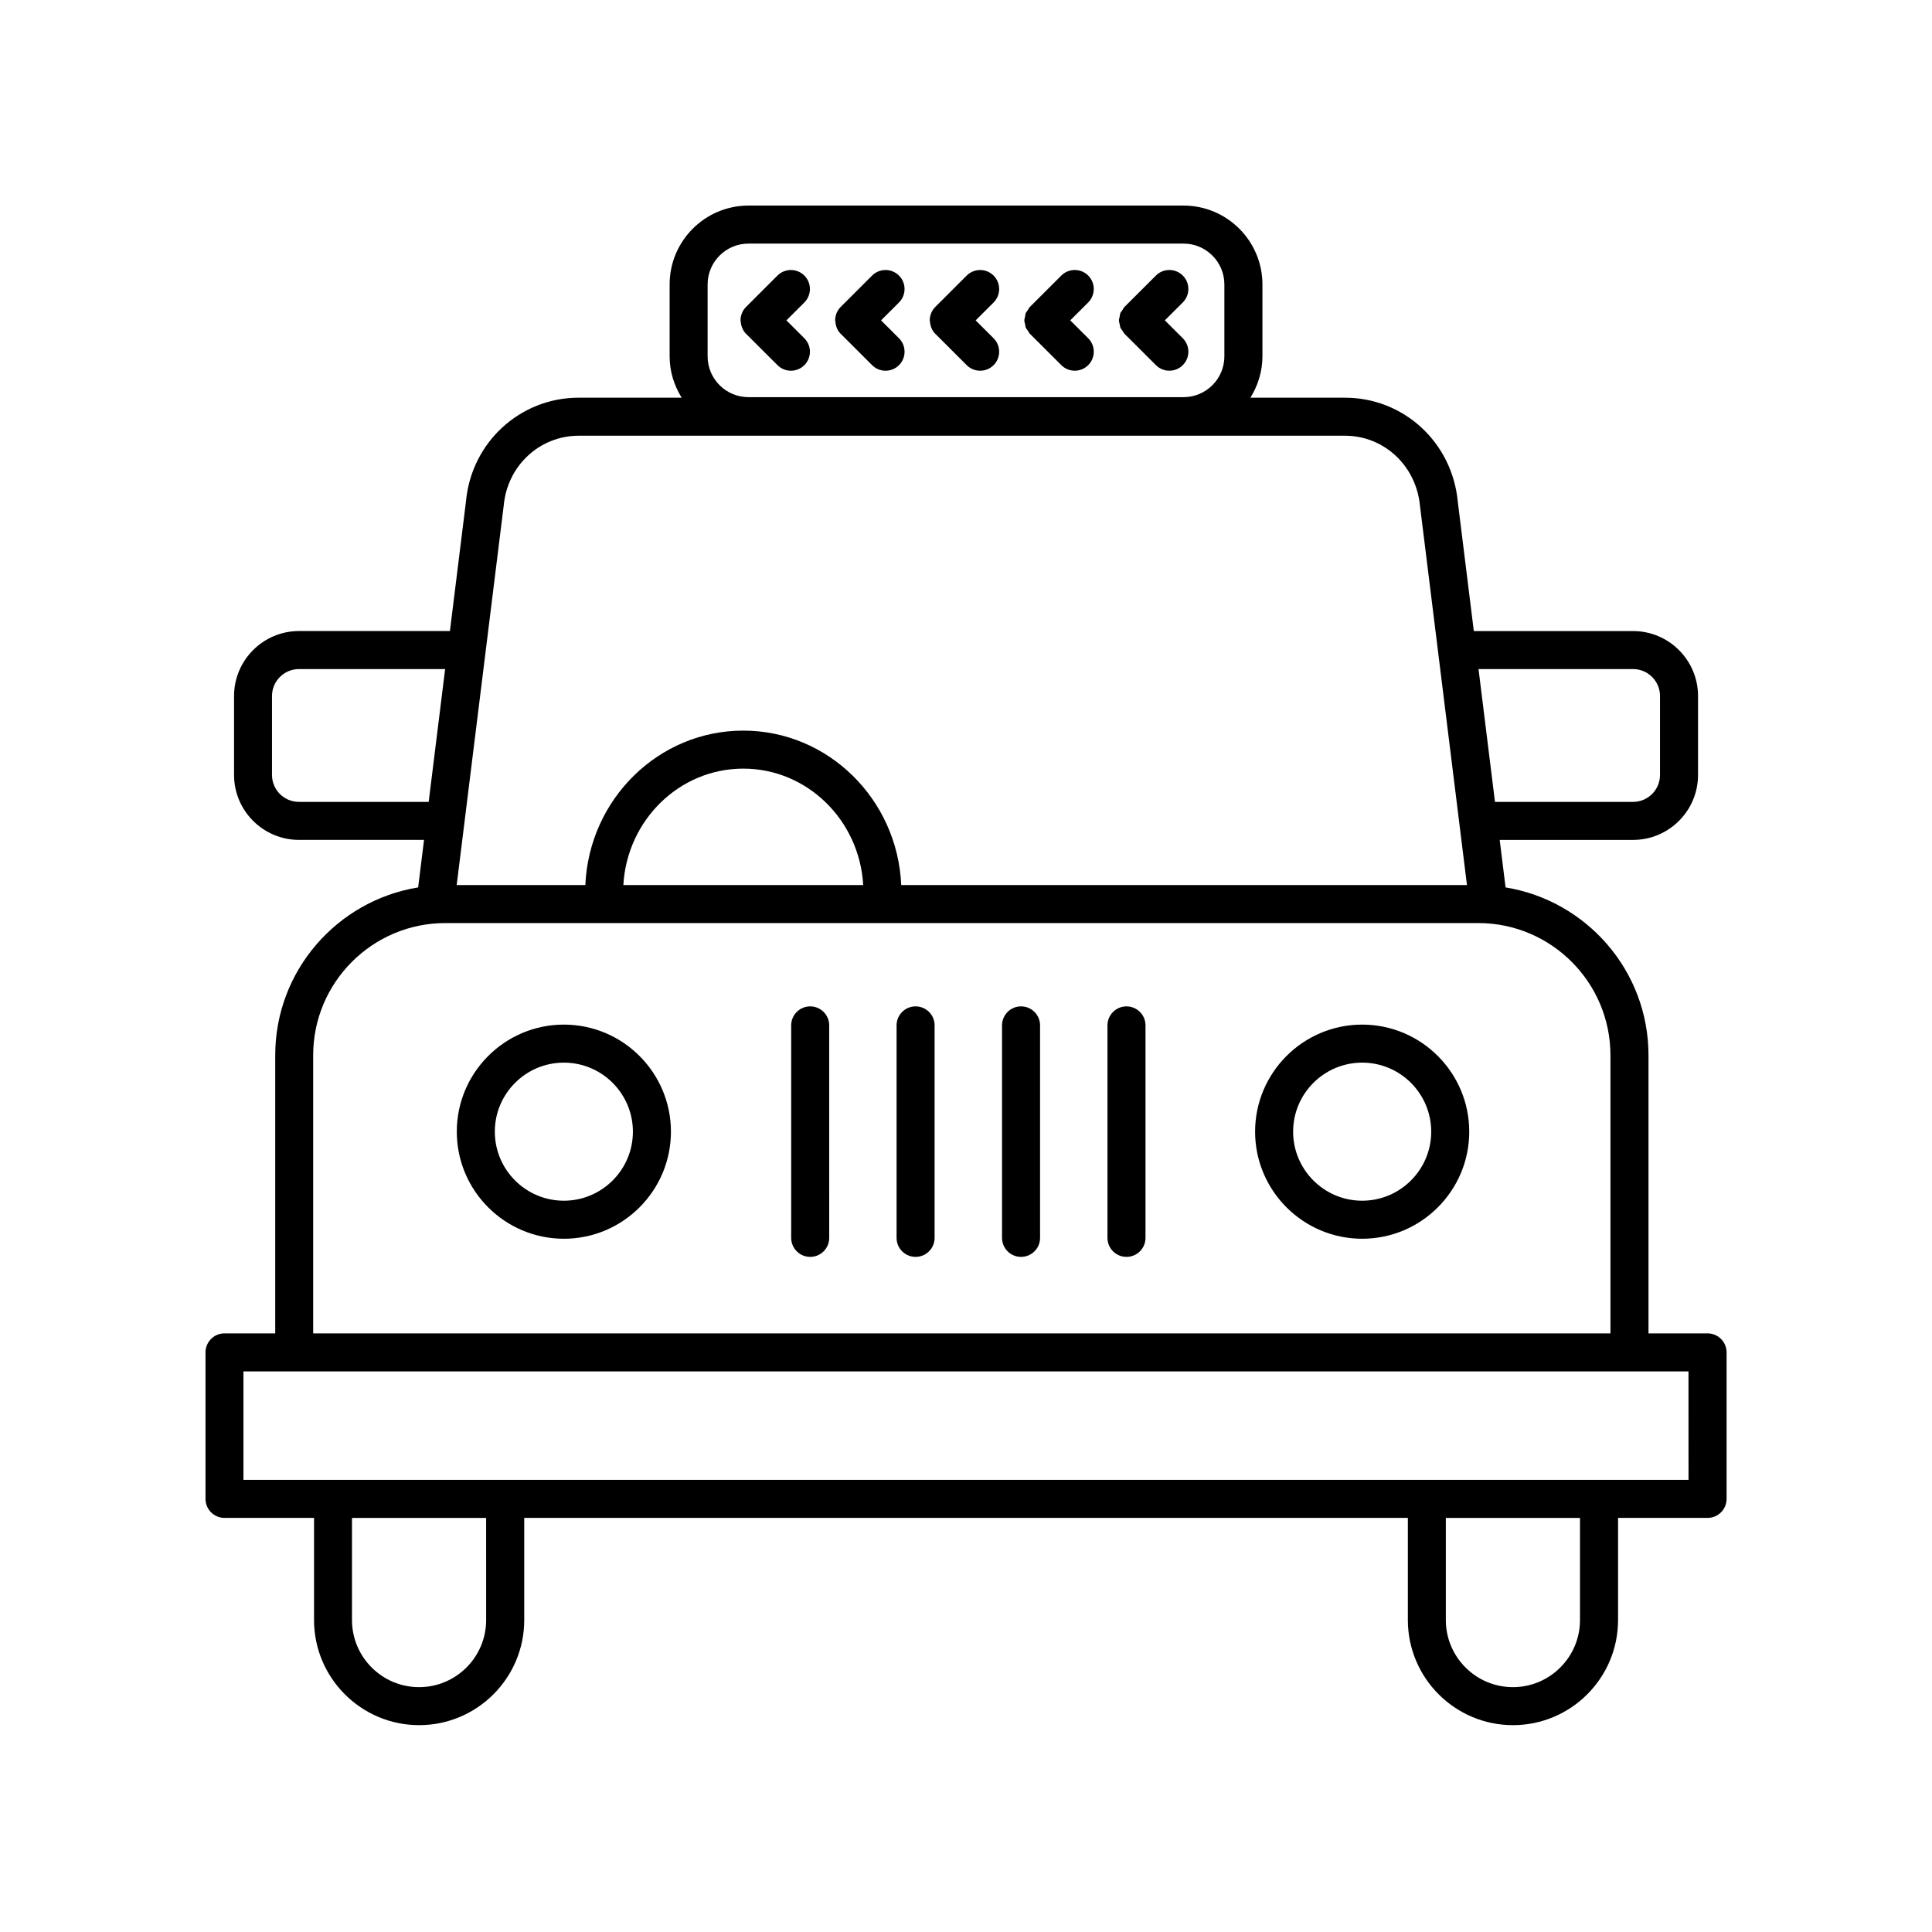 <?xml version="1.0" encoding="UTF-8"?>
<!-- The Best Svg Icon site in the world: iconSvg.co, Visit us! https://iconsvg.co -->
<svg fill="#000000" width="800px" height="800px" version="1.1" viewBox="144 144 512 512" xmlns="http://www.w3.org/2000/svg">
 <g>
  <path d="m596.52 497.36h-15.652v-73.707c0-22.406-16.438-40.996-37.875-44.477l-1.559-12.59h35.344c9.496 0 17.219-7.723 17.219-17.219v-20.91c0-9.496-7.723-17.219-17.219-17.219h-42.199l-4.246-34.258c-1.461-15.723-14.32-27.586-29.918-27.586h-25.043c1.984-3.195 3.188-6.93 3.188-10.961v-19.051c-0.004-11.527-9.379-20.902-20.902-20.902h-115.3c-11.523 0-20.898 9.379-20.898 20.898v19.051c0 4.031 1.199 7.766 3.188 10.961h-27.254c-15.598 0-28.457 11.863-29.898 27.434l-4.262 34.41h-39.988c-9.496 0-17.219 7.723-17.219 17.219v20.91c0 9.496 7.723 17.219 17.219 17.219h33.129l-1.559 12.59c-21.441 3.481-37.875 22.07-37.875 44.477v73.707h-13.438c-2.785 0-5.039 2.254-5.039 5.039v38.824c0 2.785 2.254 5.039 5.039 5.039h23.723v27.074c0 15.355 12.496 27.852 27.852 27.852 15.355 0 27.852-12.496 27.852-27.852v-27.074h234.17v27.074c0 15.355 12.496 27.852 27.852 27.852 15.355 0 27.852-12.496 27.852-27.852v-27.074h23.723c2.785 0 5.039-2.254 5.039-5.039v-38.824c-0.004-2.781-2.258-5.035-5.039-5.035zm-19.746-176.05c3.941 0 7.144 3.203 7.144 7.144v20.91c0 3.941-3.203 7.144-7.144 7.144h-36.59l-4.359-35.199zm-245.25-101.93c0-5.969 4.856-10.824 10.824-10.824h115.3c5.969 0 10.824 4.856 10.824 10.824v19.051c0 5.969-4.856 10.82-10.824 10.82h-115.3c-5.969 0-10.824-4.852-10.824-10.82zm-54.027 58.535c0.973-10.516 9.52-18.445 19.883-18.445h203.03c10.363 0 18.906 7.93 19.902 18.598l12.449 100.48h-149.93c-0.988-22.73-19.355-40.93-41.859-40.93-22.496 0-40.863 18.199-41.852 40.93h-34.094zm95.258 100.63h-63.559c0.969-17.176 14.832-30.852 31.777-30.852 16.953-0.004 30.812 13.672 31.781 30.852zm-149.53-22.035c-3.941 0-7.144-3.203-7.144-7.144v-20.91c0-3.941 3.203-7.144 7.144-7.144h38.738l-4.359 35.199zm3.769 67.145c0-19.32 15.715-35.035 35.035-35.035h273.72c19.32 0 35.035 15.715 35.035 35.035v73.707h-343.79zm45.84 149.68c0 9.801-7.977 17.777-17.777 17.777-9.801 0-17.777-7.977-17.777-17.777v-27.074h35.551zm289.88 0c0 9.801-7.977 17.777-17.777 17.777s-17.777-7.977-17.777-17.777v-27.074h35.551zm28.762-37.152h-382.96v-28.746h382.95z"/>
  <path d="m293.43 415.53c-15.645 0-28.375 12.727-28.375 28.375 0 15.645 12.727 28.375 28.375 28.375 15.645 0 28.375-12.727 28.375-28.375 0-15.648-12.73-28.375-28.375-28.375zm0 46.672c-10.09 0-18.297-8.207-18.297-18.297s8.207-18.297 18.297-18.297c10.09 0 18.297 8.207 18.297 18.297s-8.207 18.297-18.297 18.297z"/>
  <path d="m504.99 415.53c-15.645 0-28.375 12.727-28.375 28.375 0 15.645 12.727 28.375 28.375 28.375 15.645 0 28.375-12.727 28.375-28.375-0.004-15.648-12.73-28.375-28.375-28.375zm0 46.672c-10.09 0-18.297-8.207-18.297-18.297s8.207-18.297 18.297-18.297c10.09 0 18.297 8.207 18.297 18.297s-8.207 18.297-18.297 18.297z"/>
  <path d="m358.71 410.7c-2.785 0-5.039 2.254-5.039 5.039v56.309c0 2.785 2.254 5.039 5.039 5.039 2.785 0 5.039-2.254 5.039-5.039l-0.004-56.309c0-2.785-2.25-5.039-5.035-5.039z"/>
  <path d="m386.64 410.7c-2.785 0-5.039 2.254-5.039 5.039v56.309c0 2.785 2.254 5.039 5.039 5.039 2.785 0 5.039-2.254 5.039-5.039v-56.309c0-2.785-2.254-5.039-5.039-5.039z"/>
  <path d="m414.59 410.7c-2.785 0-5.039 2.254-5.039 5.039v56.309c0 2.785 2.254 5.039 5.039 5.039 2.785 0 5.039-2.254 5.039-5.039v-56.309c0-2.785-2.254-5.039-5.039-5.039z"/>
  <path d="m442.53 410.7c-2.785 0-5.039 2.254-5.039 5.039v56.309c0 2.785 2.254 5.039 5.039 5.039s5.039-2.254 5.039-5.039v-56.309c0-2.785-2.254-5.039-5.039-5.039z"/>
  <path d="m341.71 232.46c0.004 0.004 0.012 0.004 0.016 0.012l8.316 8.301c0.98 0.98 2.269 1.473 3.559 1.473 1.289 0 2.582-0.492 3.566-1.48 1.965-1.969 1.965-5.156-0.012-7.125l-4.746-4.738 4.75-4.742c1.969-1.969 1.969-5.16 0.004-7.129-1.969-1.969-5.16-1.965-7.129-0.004l-8.32 8.309c-0.496 0.496-0.863 1.066-1.109 1.676-0.004 0.012-0.004 0.031-0.008 0.043-0.234 0.594-0.359 1.223-0.359 1.852 0 0.133 0.066 0.258 0.074 0.391 0.094 1.148 0.52 2.285 1.398 3.164z"/>
  <path d="m366.79 232.46c0.004 0.004 0.012 0.004 0.016 0.012l8.316 8.301c0.98 0.98 2.269 1.473 3.559 1.473 1.289 0 2.582-0.492 3.566-1.48 1.965-1.969 1.965-5.156-0.012-7.125l-4.746-4.738 4.75-4.742c1.969-1.969 1.969-5.16 0.004-7.129-1.969-1.969-5.16-1.965-7.129-0.004l-8.32 8.309c-0.496 0.496-0.863 1.066-1.109 1.676-0.004 0.012-0.004 0.031-0.008 0.043-0.234 0.594-0.359 1.223-0.359 1.852 0 0.133 0.066 0.258 0.074 0.391 0.094 1.148 0.516 2.285 1.398 3.164z"/>
  <path d="m391.86 232.46c0.004 0.004 0.012 0.004 0.016 0.012l8.316 8.301c0.98 0.98 2.269 1.473 3.559 1.473 1.289 0 2.582-0.492 3.566-1.48 1.965-1.969 1.965-5.156-0.012-7.125l-4.746-4.738 4.75-4.742c1.969-1.969 1.969-5.16 0.004-7.129-1.969-1.969-5.16-1.965-7.129-0.004l-8.32 8.309c-0.496 0.496-0.863 1.066-1.109 1.676-0.004 0.012-0.004 0.031-0.008 0.043-0.234 0.594-0.359 1.223-0.359 1.852 0 0.133 0.066 0.258 0.074 0.391 0.094 1.148 0.52 2.285 1.398 3.164z"/>
  <path d="m415.83 230.79c0.133 0.332 0.395 0.609 0.605 0.91 0.172 0.25 0.277 0.531 0.496 0.75l0.004 0.004c0 0.004 0.004 0.004 0.004 0.008l8.324 8.305c0.984 0.98 2.269 1.473 3.559 1.473 1.289 0 2.582-0.492 3.566-1.48 1.965-1.969 1.965-5.16-0.012-7.125l-4.75-4.738 4.75-4.742c1.973-1.969 1.973-5.156 0.012-7.125-1.969-1.977-5.164-1.969-7.125-0.012l-8.324 8.309s-0.004 0.004-0.004 0.008c0 0-0.004 0-0.004 0.004-0.258 0.258-0.391 0.582-0.582 0.879-0.172 0.266-0.406 0.5-0.52 0.785-0.113 0.281-0.109 0.582-0.172 0.879-0.07 0.34-0.195 0.672-0.195 1.02 0 0.371 0.129 0.73 0.211 1.094 0.059 0.266 0.051 0.543 0.156 0.797z"/>
  <path d="m440.9 230.79c0.133 0.332 0.395 0.609 0.605 0.91 0.172 0.25 0.277 0.531 0.496 0.75l0.004 0.004c0 0.004 0.004 0.004 0.004 0.008l8.324 8.305c0.984 0.98 2.269 1.473 3.559 1.473s2.582-0.492 3.566-1.48c1.965-1.969 1.965-5.16-0.012-7.125l-4.75-4.738 4.75-4.742c1.973-1.969 1.973-5.156 0.012-7.125-1.969-1.977-5.164-1.969-7.125-0.012l-8.324 8.309s-0.004 0.004-0.004 0.008c0 0-0.004 0-0.004 0.004-0.258 0.258-0.391 0.582-0.582 0.879-0.172 0.266-0.406 0.5-0.52 0.785-0.113 0.281-0.109 0.582-0.172 0.879-0.07 0.34-0.195 0.672-0.195 1.02 0 0.371 0.129 0.73 0.211 1.094 0.062 0.266 0.055 0.543 0.156 0.797z"/>
 </g>
</svg>